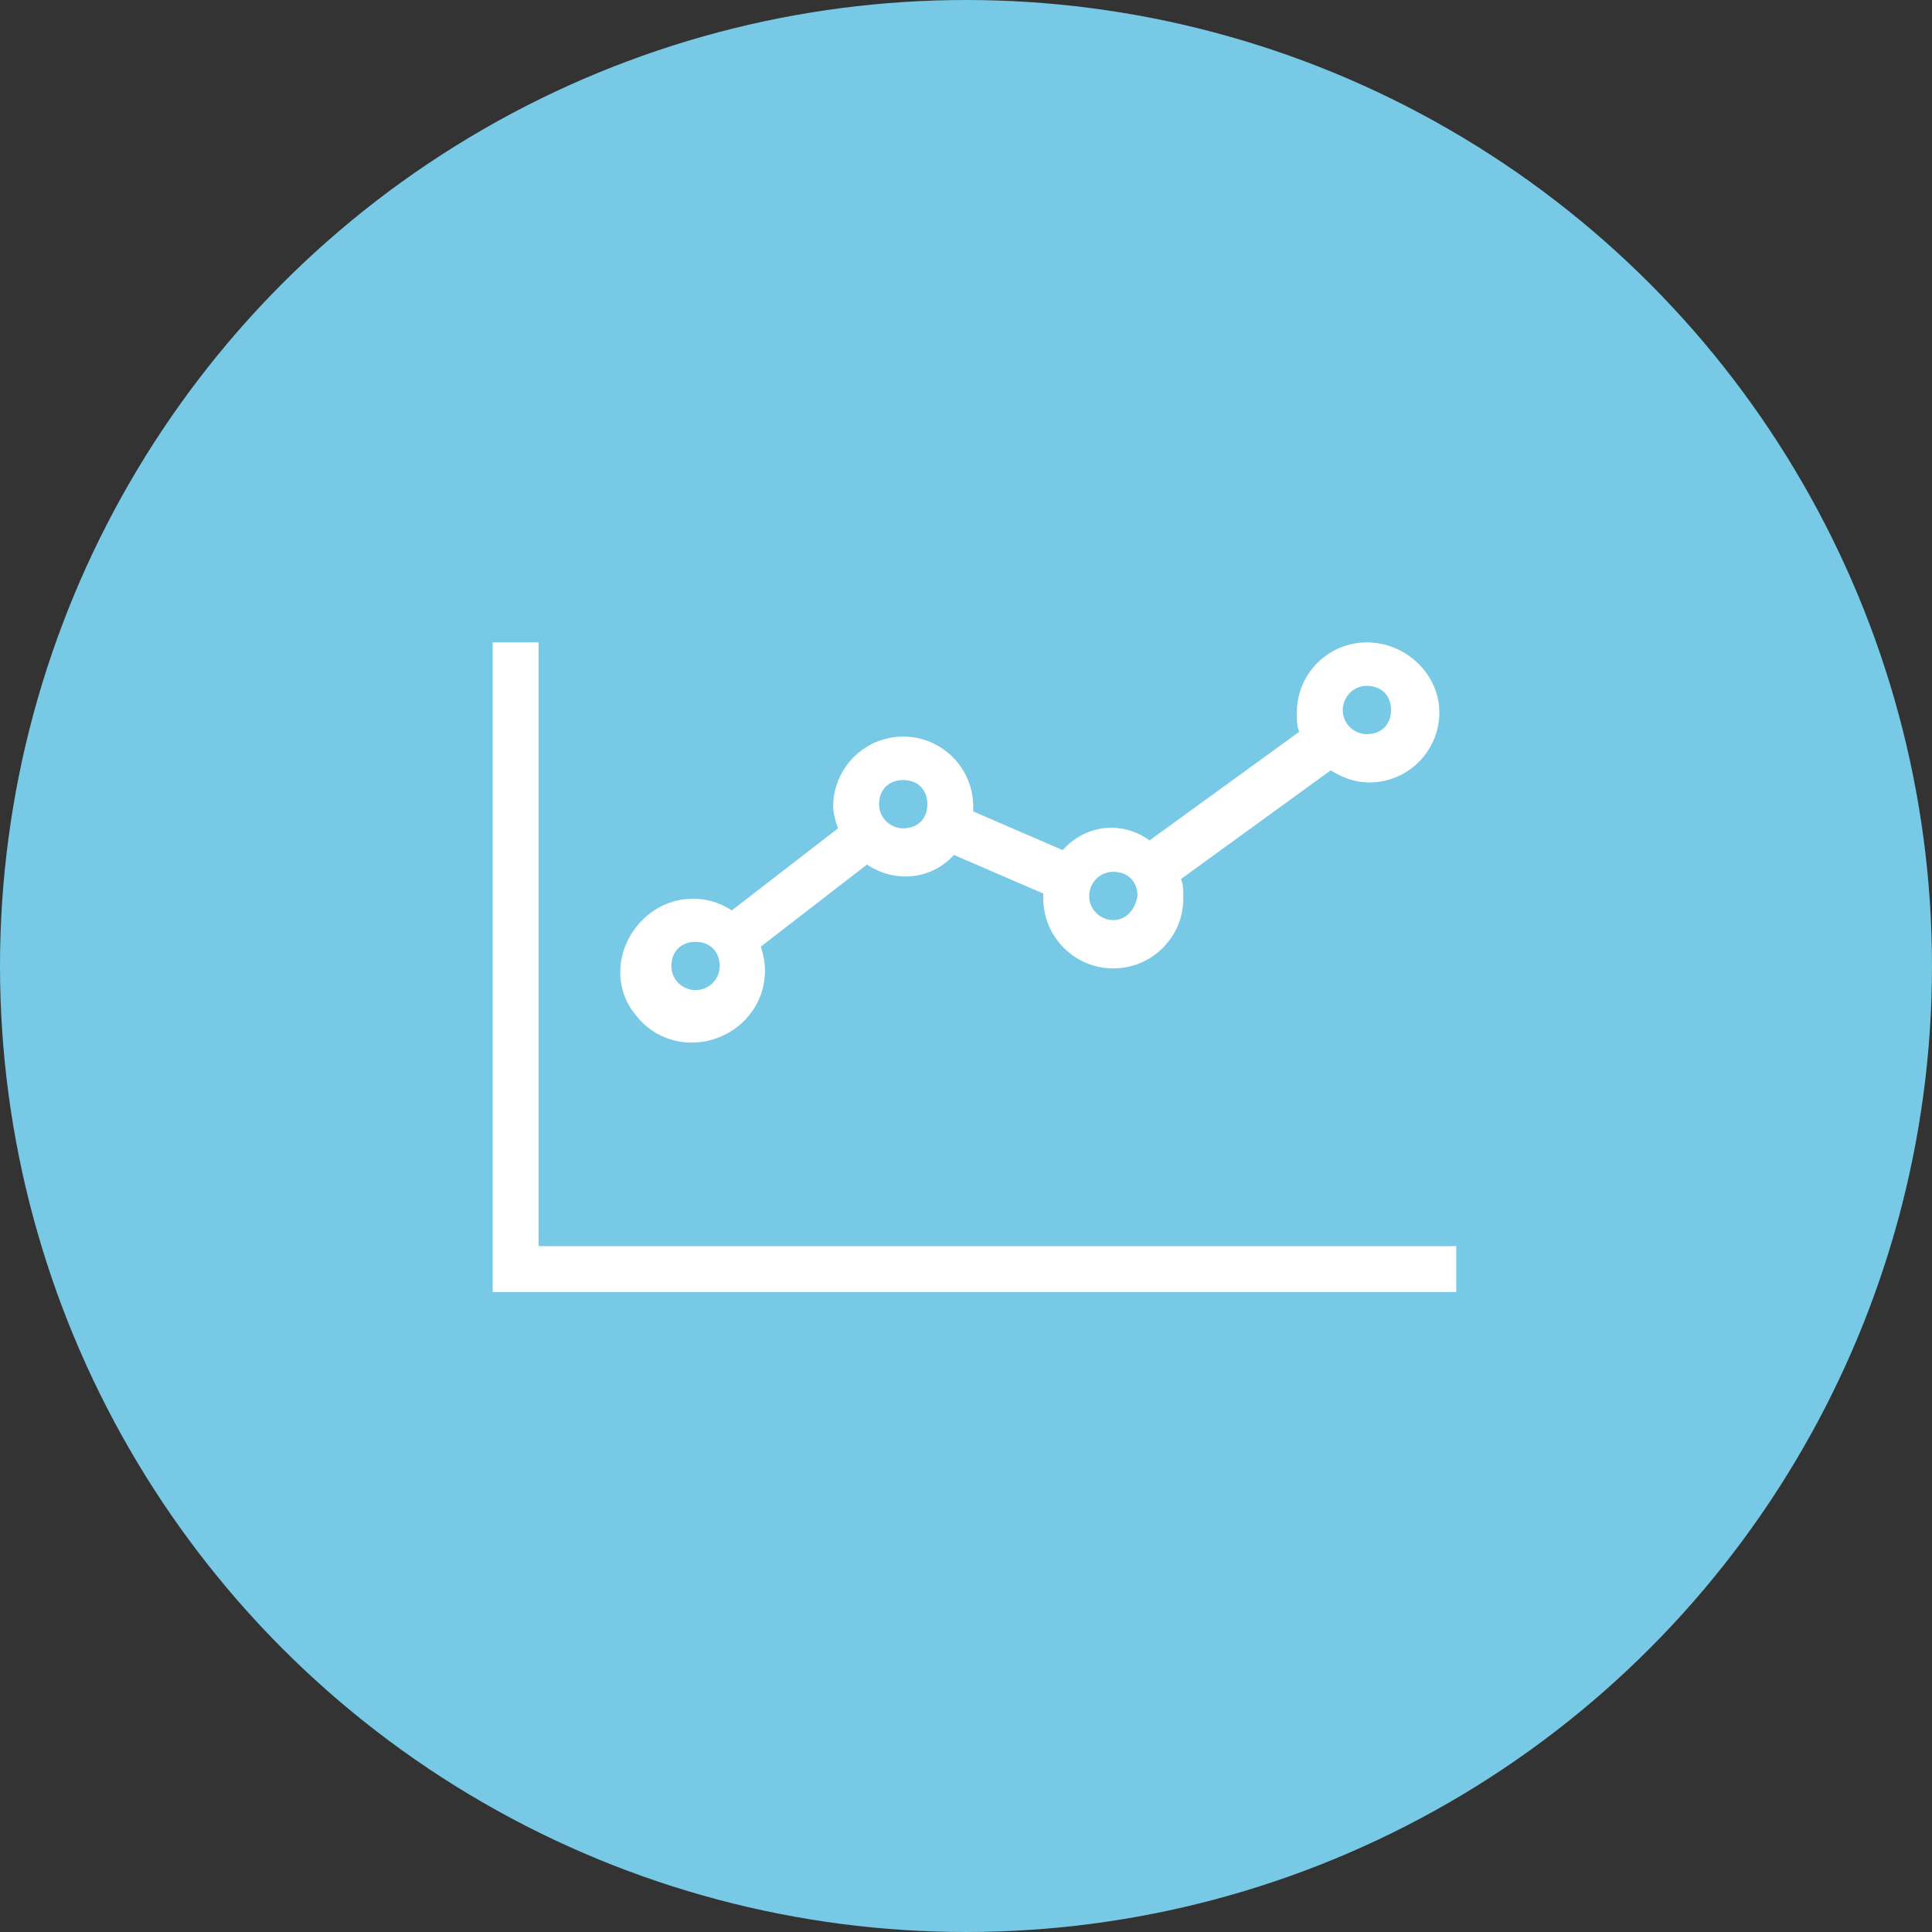 <?xml version="1.0" encoding="utf-8"?>
<!-- Generator: Adobe Illustrator 24.1.1, SVG Export Plug-In . SVG Version: 6.00 Build 0)  -->
<svg version="1.1" id="Capa_1" xmlns="http://www.w3.org/2000/svg" xmlns:xlink="http://www.w3.org/1999/xlink" x="0px" y="0px"
	 viewBox="0 0 80 80" style="enable-background:new 0 0 80 80;" xml:space="preserve">
<rect x="0" y="0" width="80" height="80" fill="#333333" stroke="none"/>
<style type="text/css">
	.st0{fill:#77C9E5;}
	.st1{fill:#FFFFFF;}
</style>
<circle class="st0" cx="40" cy="40" r="40"/>
<path class="st1" d="M60.3,53.5H20.4V26.6h1.9v25h38V53.5z"/>
<path class="st1" d="M56.6,26.6c-1.6,0-2.9,1.3-2.9,2.9c0,0.3,0,0.6,0.1,0.8l-6.2,4.5C46.5,34,45,34.1,44,35.2l-3.7-1.6
	c0-0.1,0-0.1,0-0.2c0-1.6-1.3-2.9-2.9-2.9c-1.6,0-2.9,1.3-2.9,2.9c0,0.3,0.1,0.6,0.2,0.9l-4.4,3.4c-1.2-0.8-2.8-0.6-3.8,0.5
	c-1,1.1-1.1,2.7-0.2,3.8c0.9,1.2,2.5,1.5,3.8,0.8c1.3-0.7,1.9-2.2,1.4-3.6l4.4-3.4c1.2,0.8,2.7,0.6,3.6-0.4l3.7,1.6
	c0,0.1,0,0.1,0,0.2c0,1.6,1.3,2.9,2.9,2.9c1.6,0,2.9-1.3,2.9-2.9c0-0.3,0-0.6-0.1-0.8l6.2-4.5c0.5,0.3,1,0.5,1.6,0.5
	c1.6,0,2.9-1.3,2.9-2.9S58.2,26.6,56.6,26.6z M28.8,41c-0.5,0-1-0.4-1-1s0.4-1,1-1s1,0.4,1,1S29.3,41,28.8,41z M37.4,34.3
	c-0.5,0-1-0.4-1-1s0.4-1,1-1s1,0.4,1,1S38,34.3,37.4,34.3z M46.1,38.1c-0.5,0-1-0.4-1-1c0-0.5,0.4-1,1-1s1,0.4,1,1
	C47,37.7,46.6,38.1,46.1,38.1z M56.6,30.4c-0.5,0-1-0.4-1-1c0-0.5,0.4-1,1-1s1,0.4,1,1C57.6,30,57.2,30.4,56.6,30.4z"/>
</svg>
